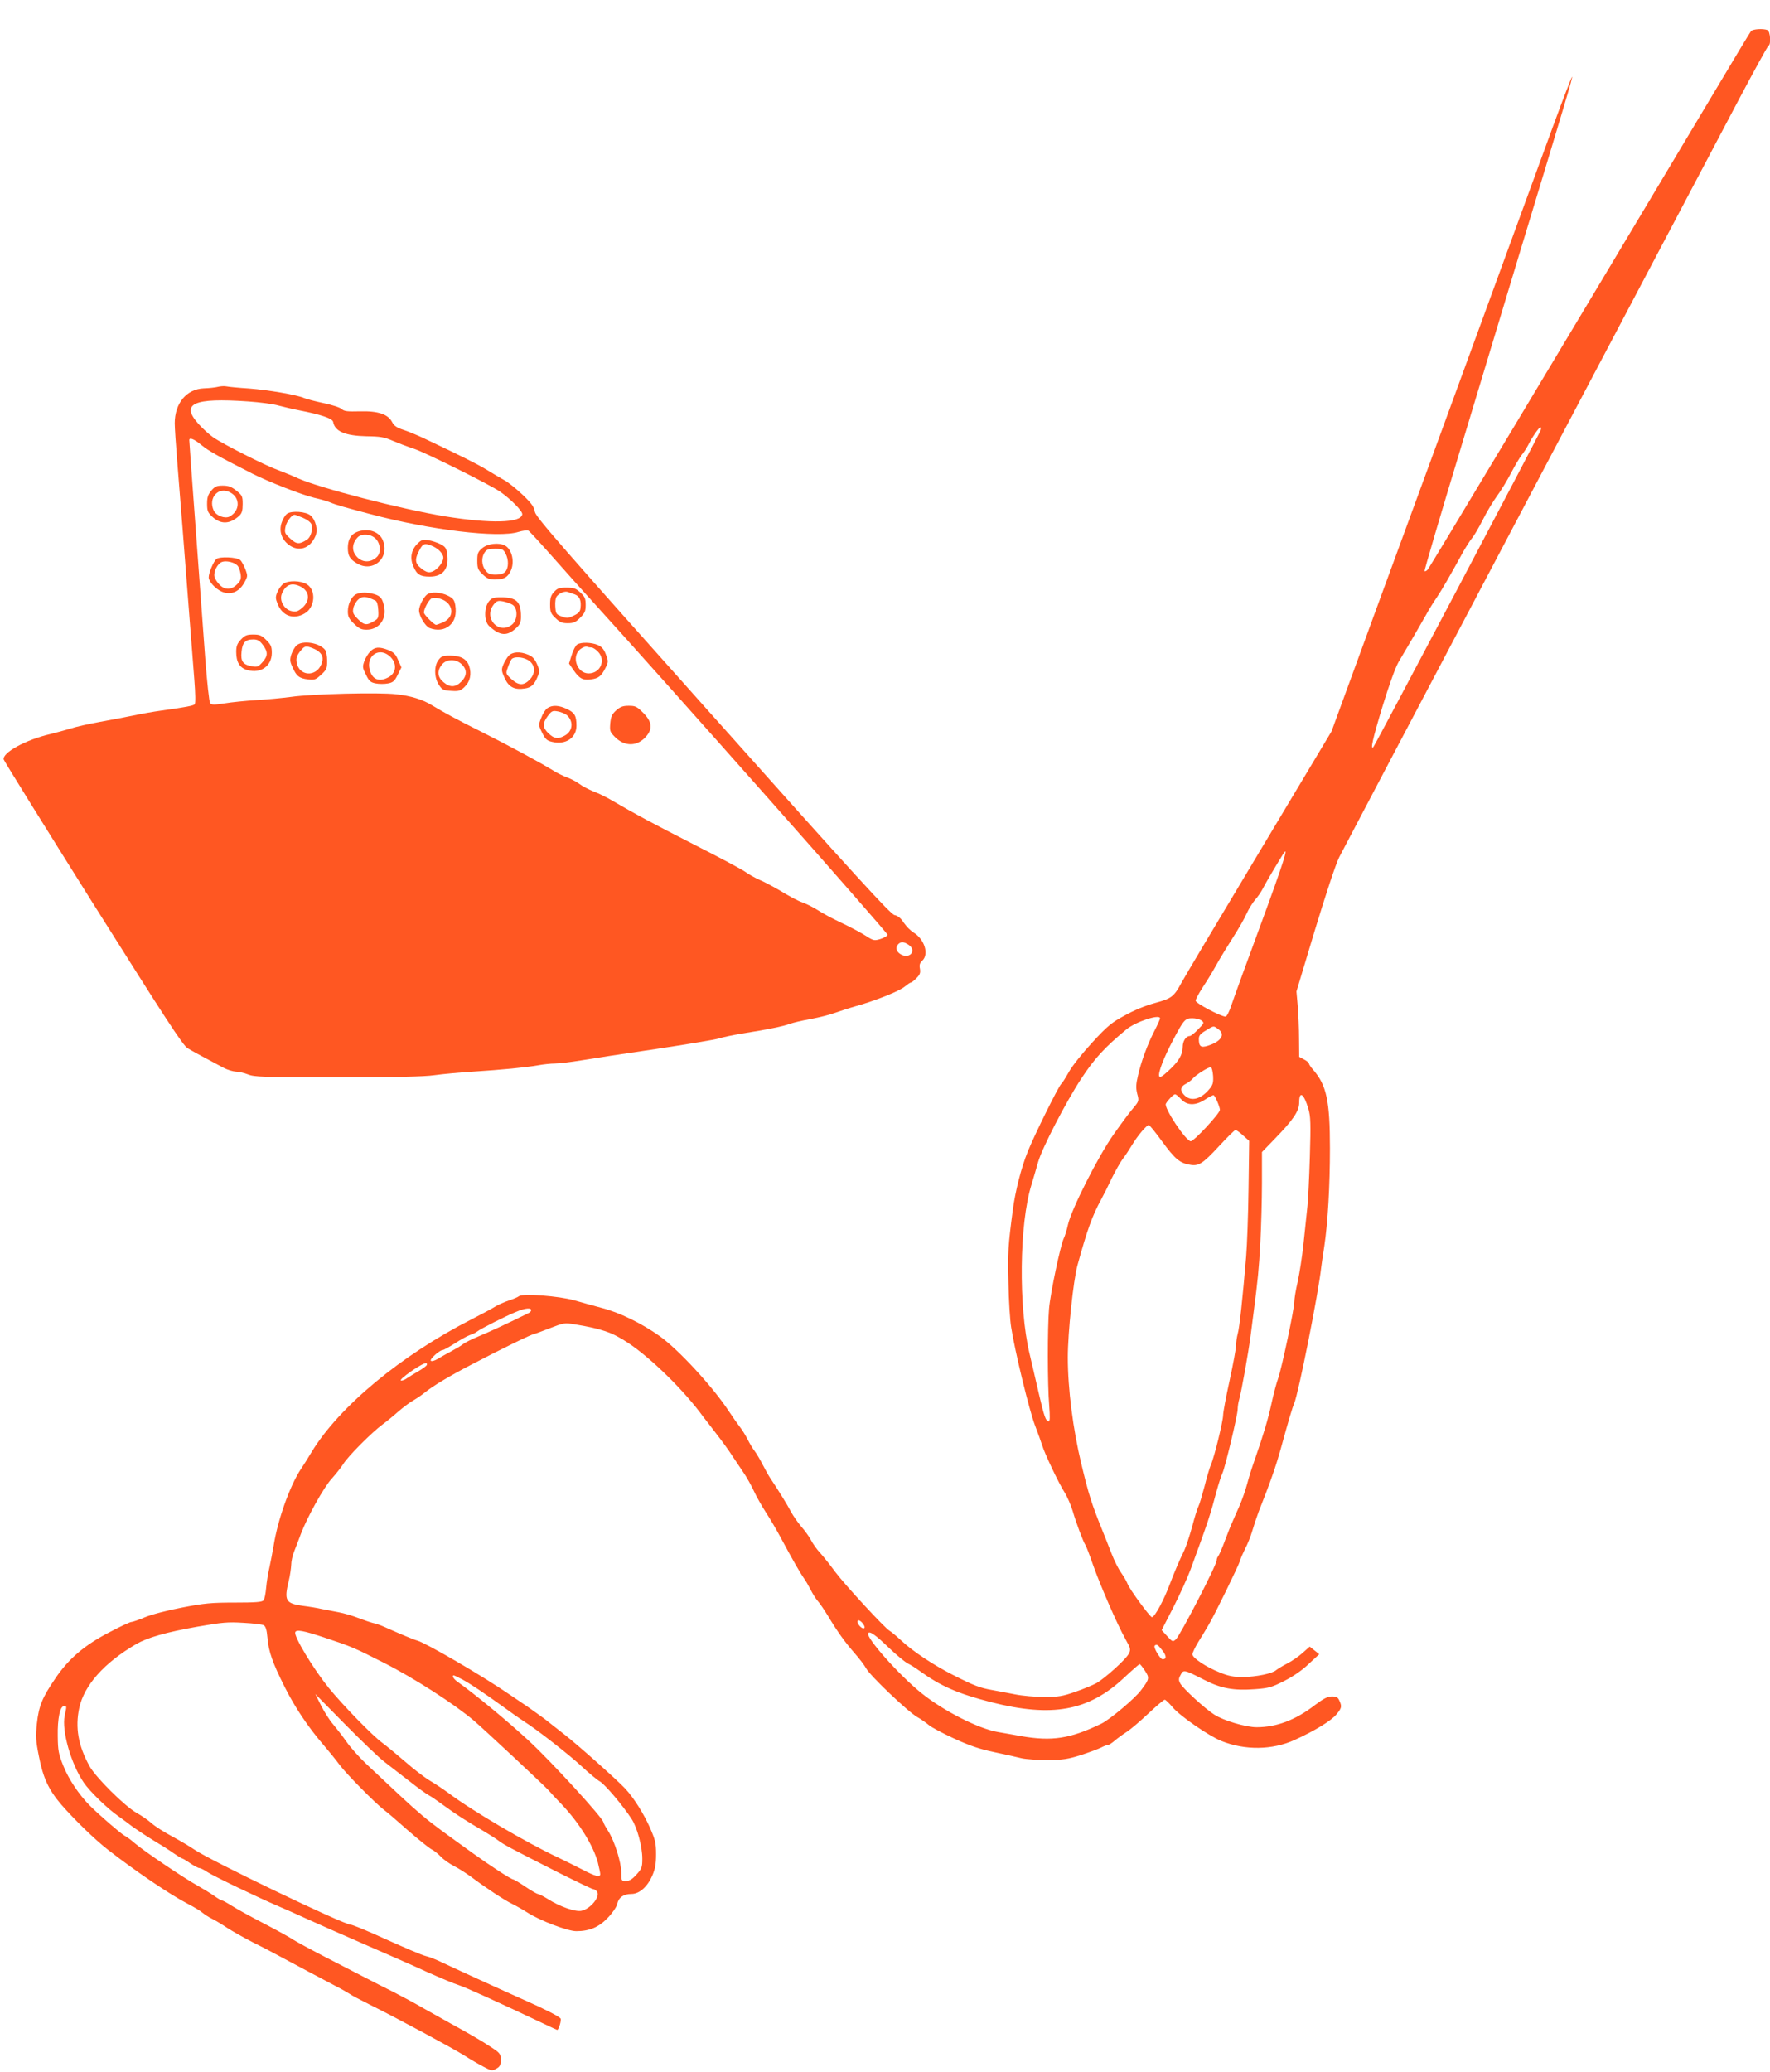 <?xml version="1.0" standalone="no"?>
<!DOCTYPE svg PUBLIC "-//W3C//DTD SVG 20010904//EN"
 "http://www.w3.org/TR/2001/REC-SVG-20010904/DTD/svg10.dtd">
<svg version="1.0" xmlns="http://www.w3.org/2000/svg"
 width="1094pt" height="1280pt" viewBox="0 0 1094 1280"
 preserveAspectRatio="xMidYMid meet">
<g transform="translate(0,1280) scale(0.1,-0.1)"
fill="#ff5722" stroke="none">
<path d="M10823 12608 c-6 -7 -114 -186 -240 -398 -945 -1581 -1747 -2917
-1759 -2929 -7 -8 -16 -12 -19 -9 -3 3 101 355 231 784 129 428 287 950 350
1159 292 962 335 1107 331 1111 -2 2 -54 -132 -115 -298 -61 -167 -260 -710
-442 -1208 -182 -498 -466 -1272 -631 -1721 l-299 -817 -451 -753 c-249 -415
-463 -774 -476 -799 -47 -87 -61 -98 -164 -126 -59 -16 -128 -44 -187 -77 -82
-44 -108 -66 -201 -167 -61 -66 -124 -145 -145 -183 -21 -37 -41 -69 -46 -72
-14 -9 -165 -313 -208 -420 -40 -99 -77 -245 -92 -360 -29 -221 -32 -263 -27
-450 2 -110 10 -234 17 -275 23 -149 113 -517 147 -605 19 -49 39 -106 45
-125 15 -50 103 -236 139 -291 16 -26 38 -77 49 -113 19 -67 66 -193 79 -211
4 -5 25 -59 46 -120 44 -125 150 -370 202 -462 32 -58 33 -63 19 -90 -17 -34
-145 -149 -198 -180 -22 -12 -81 -37 -131 -54 -80 -28 -105 -32 -193 -32 -55
0 -136 7 -180 16 -43 8 -108 21 -143 27 -75 13 -113 28 -241 93 -122 62 -250
147 -320 213 -30 28 -63 55 -72 60 -29 16 -278 286 -336 364 -30 41 -72 94
-93 117 -21 22 -46 58 -57 80 -11 21 -38 58 -60 83 -21 25 -49 65 -62 89 -20
39 -79 135 -130 211 -10 15 -30 51 -45 80 -15 30 -38 69 -50 85 -13 17 -33 50
-45 75 -13 25 -34 59 -47 75 -13 17 -45 62 -70 100 -99 150 -311 380 -427 462
-110 78 -247 145 -356 173 -47 13 -123 33 -170 47 -95 27 -319 44 -342 26 -7
-6 -35 -18 -63 -27 -27 -9 -66 -26 -85 -38 -19 -12 -84 -47 -145 -78 -436
-222 -819 -540 -989 -820 -21 -36 -51 -83 -66 -105 -68 -103 -143 -311 -169
-475 -7 -41 -19 -102 -26 -135 -8 -33 -17 -89 -20 -124 -3 -35 -10 -70 -16
-77 -9 -11 -50 -14 -178 -14 -146 0 -188 -4 -327 -31 -90 -17 -189 -43 -229
-60 -38 -16 -76 -29 -84 -29 -8 0 -70 -29 -138 -65 -152 -79 -250 -163 -332
-285 -80 -117 -101 -169 -113 -277 -8 -80 -7 -105 12 -200 26 -136 61 -210
138 -300 80 -92 209 -218 292 -282 170 -132 384 -277 491 -332 39 -20 80 -45
92 -56 12 -10 38 -27 57 -36 19 -9 62 -35 95 -57 33 -21 105 -62 160 -90 55
-27 141 -72 190 -99 95 -51 189 -101 318 -169 43 -22 84 -46 91 -51 7 -6 62
-35 122 -65 168 -83 511 -268 584 -314 36 -23 89 -54 118 -69 49 -26 55 -27
80 -12 22 12 27 22 27 54 0 37 -4 42 -60 79 -57 38 -142 87 -250 146 -27 15
-99 55 -159 89 -60 35 -148 82 -195 106 -47 23 -133 67 -191 97 -58 30 -171
88 -252 130 -81 42 -159 85 -175 95 -15 11 -94 55 -175 97 -81 42 -172 92
-202 111 -30 19 -59 35 -64 35 -5 0 -27 13 -48 28 -21 15 -65 42 -97 60 -97
54 -342 220 -397 268 -19 17 -46 37 -60 44 -25 14 -158 129 -216 187 -66 67
-129 161 -162 243 -30 75 -34 95 -35 185 -2 108 14 185 38 185 18 0 18 3 5
-58 -20 -92 39 -300 119 -416 37 -53 143 -157 209 -203 26 -18 67 -49 92 -68
25 -18 81 -55 125 -82 44 -26 101 -62 126 -80 26 -18 50 -33 53 -33 4 0 27
-13 51 -30 24 -16 50 -30 57 -30 7 0 30 -11 50 -25 36 -24 317 -159 437 -210
36 -15 117 -51 180 -80 64 -29 222 -99 351 -155 129 -56 303 -132 385 -170 83
-37 173 -75 200 -83 43 -14 233 -100 533 -242 40 -19 74 -35 76 -35 9 0 27 60
21 70 -8 13 -98 59 -225 115 -52 23 -180 81 -285 129 -104 48 -214 98 -242
112 -29 13 -65 27 -80 30 -28 7 -115 44 -324 138 -70 31 -133 56 -141 56 -43
0 -876 400 -968 465 -25 17 -85 53 -135 80 -49 26 -107 63 -127 81 -21 19 -63
48 -94 65 -74 42 -252 219 -291 289 -70 128 -89 238 -63 360 31 140 154 278
351 393 71 41 186 74 379 108 155 27 188 30 284 24 61 -3 117 -10 126 -15 12
-7 19 -28 23 -77 7 -86 32 -156 107 -305 62 -124 145 -248 240 -358 31 -36 75
-90 97 -120 41 -56 223 -240 278 -282 17 -12 82 -68 145 -124 63 -55 129 -108
145 -117 17 -8 44 -30 60 -47 17 -18 53 -43 80 -57 28 -14 75 -44 105 -66 88
-66 207 -145 253 -167 23 -11 67 -36 97 -55 78 -50 249 -115 302 -115 82 0
140 25 195 83 29 30 54 67 58 85 8 40 39 62 87 62 49 0 98 42 129 112 18 41
24 71 24 133 0 71 -5 89 -38 165 -40 89 -99 182 -151 239 -51 55 -296 273
-381 339 -44 35 -99 77 -121 95 -23 17 -71 51 -105 75 -35 24 -86 58 -114 77
-161 111 -508 313 -565 330 -23 6 -102 39 -205 85 -22 10 -53 21 -70 24 -16 4
-57 18 -91 31 -33 13 -87 29 -120 35 -32 6 -79 15 -104 20 -25 6 -79 15 -120
20 -105 15 -115 33 -85 155 8 33 14 77 15 98 0 21 8 59 19 85 10 26 29 74 41
107 40 105 142 288 190 340 25 28 58 69 73 93 33 51 174 192 241 242 26 19 71
56 99 81 29 25 70 56 92 68 22 13 53 34 70 48 49 40 152 102 285 171 195 102
380 192 394 192 3 0 46 16 95 35 85 33 91 34 152 24 169 -28 231 -49 330 -114
141 -93 348 -295 466 -458 16 -20 52 -67 81 -105 29 -37 74 -98 99 -137 26
-38 59 -89 75 -112 15 -23 42 -70 58 -105 16 -35 50 -94 75 -133 25 -38 66
-108 91 -155 74 -138 118 -214 140 -246 12 -16 31 -49 44 -74 12 -25 32 -56
44 -70 13 -14 41 -56 65 -95 57 -95 103 -159 165 -230 29 -33 60 -74 69 -91
22 -43 259 -269 316 -301 25 -14 57 -37 71 -49 14 -13 84 -50 155 -83 98 -45
159 -66 250 -85 66 -14 143 -31 170 -38 28 -6 100 -11 161 -11 95 1 126 6 205
31 52 17 108 38 124 46 17 9 35 16 42 16 7 0 27 13 45 29 18 15 51 39 73 53
22 14 81 64 132 112 50 47 96 86 102 86 5 0 27 -21 48 -46 45 -54 223 -177
302 -209 147 -59 316 -56 452 6 126 57 228 120 259 158 33 40 35 49 18 86 -9
20 -18 25 -46 25 -27 0 -51 -13 -106 -54 -119 -92 -237 -136 -359 -136 -67 0
-205 41 -262 78 -57 36 -194 162 -210 192 -11 21 -11 30 2 53 17 34 22 33 145
-30 105 -54 183 -68 316 -58 84 6 103 12 180 51 54 27 112 67 151 105 l65 60
-29 23 -30 24 -45 -40 c-25 -22 -67 -51 -95 -65 -27 -14 -57 -32 -67 -40 -24
-22 -124 -42 -206 -43 -57 0 -89 6 -140 27 -85 33 -172 91 -172 113 0 9 16 43
36 76 20 32 49 79 63 104 37 61 187 369 196 400 3 14 18 46 31 73 14 26 34 75
44 110 10 34 28 87 39 117 72 182 106 278 137 390 49 178 72 256 83 280 26 61
150 681 167 840 2 19 11 78 19 130 22 147 35 374 35 607 0 290 -21 388 -101
481 -16 18 -29 37 -29 42 0 5 -13 16 -30 25 l-30 16 -1 112 c0 61 -4 153 -8
202 l-8 90 114 379 c68 224 129 408 150 450 28 56 1581 2998 2465 4671 99 187
184 342 189 343 16 6 11 89 -7 96 -27 11 -91 6 -101 -6z m-1300 -2465 c-10
-28 -1024 -1947 -1034 -1957 -21 -23 -5 49 57 253 40 131 79 238 98 271 58 97
143 243 172 295 15 28 44 75 65 105 34 51 85 140 162 280 17 30 41 68 54 84
14 16 44 68 68 115 23 47 63 113 87 146 25 33 64 98 88 144 24 46 54 96 65
110 12 14 30 42 40 61 27 53 67 110 76 110 5 0 5 -8 2 -17z m-1729 -3050 c-87
-235 -169 -461 -182 -500 -13 -41 -30 -73 -37 -73 -29 0 -185 83 -185 98 0 9
19 44 42 80 44 67 55 86 103 171 17 29 56 93 88 143 32 50 69 114 81 142 13
29 37 68 53 87 17 18 38 50 48 69 15 30 57 102 123 210 43 70 9 -38 -134 -427z
m-624 -584 c0 -6 -16 -41 -35 -78 -43 -84 -81 -187 -101 -274 -13 -55 -14 -77
-5 -114 12 -44 11 -46 -26 -90 -21 -24 -75 -97 -120 -161 -96 -136 -261 -463
-282 -557 -7 -33 -19 -71 -26 -85 -20 -41 -83 -338 -91 -435 -10 -115 -10
-470 1 -597 5 -70 5 -98 -3 -98 -18 0 -28 28 -62 175 -18 77 -43 187 -57 245
-68 287 -63 798 12 1040 14 47 33 110 41 140 24 86 172 372 266 515 82 125
144 193 279 305 57 48 209 98 209 69z m256 -13 c18 -14 18 -16 -21 -55 -21
-23 -45 -41 -51 -41 -24 0 -44 -32 -44 -68 -1 -49 -24 -88 -87 -146 -39 -36
-54 -45 -58 -34 -8 20 28 114 83 218 68 130 77 140 121 140 20 0 46 -6 57 -14z
m102 -52 c48 -33 22 -77 -62 -104 -44 -14 -56 -5 -56 42 0 21 9 32 43 52 50
31 47 30 75 10z m-30 -291 c2 -42 -1 -55 -24 -82 -51 -61 -111 -77 -151 -39
-31 29 -29 54 5 72 16 8 35 22 43 32 20 24 101 75 114 71 5 -2 11 -26 13 -54z
m-198 -143 c38 -41 90 -41 151 -1 24 16 47 27 51 25 10 -7 38 -72 38 -90 0
-22 -160 -194 -180 -194 -30 0 -168 208 -154 232 13 23 47 58 57 58 5 0 22
-13 37 -30z m787 -60 c14 -47 15 -90 9 -296 -4 -133 -11 -279 -17 -325 -5 -46
-15 -145 -23 -219 -8 -74 -24 -177 -35 -227 -12 -51 -21 -107 -21 -125 0 -43
-78 -411 -100 -473 -10 -27 -28 -95 -40 -150 -22 -102 -50 -195 -102 -345 -17
-47 -39 -116 -49 -155 -10 -38 -32 -101 -49 -140 -17 -38 -37 -83 -44 -100 -8
-16 -28 -68 -46 -115 -17 -47 -36 -89 -41 -94 -5 -6 -9 -17 -9 -25 0 -29 -225
-463 -252 -488 -19 -17 -21 -16 -54 20 l-34 37 73 142 c40 79 88 184 106 233
113 309 119 328 161 485 13 47 29 96 36 110 16 34 94 359 94 395 0 16 4 42 9
59 13 43 58 294 71 396 6 47 15 117 20 155 24 186 31 253 40 417 5 98 10 264
10 369 l0 192 83 86 c110 113 147 168 147 219 0 77 29 57 57 -38z m-903 -203
c79 -107 107 -131 169 -142 55 -11 81 6 182 115 50 54 95 99 101 99 5 1 27
-14 47 -33 l38 -34 -4 -294 c-2 -161 -9 -351 -15 -423 -21 -249 -41 -440 -52
-475 -5 -19 -10 -51 -10 -70 0 -19 -18 -117 -40 -218 -22 -100 -40 -196 -40
-213 0 -37 -55 -262 -75 -306 -8 -18 -26 -79 -40 -135 -15 -56 -31 -111 -37
-122 -6 -11 -24 -67 -39 -125 -16 -58 -38 -124 -48 -146 -32 -65 -66 -146 -90
-210 -37 -99 -94 -205 -111 -205 -12 0 -137 171 -150 204 -6 16 -24 47 -40 70
-17 23 -43 76 -59 117 -16 40 -42 108 -59 149 -64 157 -84 221 -128 405 -52
215 -84 465 -84 660 0 151 34 477 60 570 60 218 90 302 146 405 14 25 43 83
65 130 23 46 53 100 68 120 15 19 42 60 60 90 33 55 88 120 102 120 4 0 42
-46 83 -103z m-3901 -1042 c-1 -5 -7 -13 -15 -16 -123 -61 -239 -115 -307
-143 -46 -19 -91 -42 -100 -50 -9 -8 -41 -27 -71 -43 -30 -16 -69 -38 -87 -49
-17 -10 -35 -15 -40 -10 -9 9 54 66 73 66 6 0 40 19 75 41 35 23 77 46 94 52
16 5 37 15 45 22 20 16 171 93 240 121 55 24 96 27 93 9z m-645 -337 c-2 -6
-25 -23 -49 -37 -25 -14 -57 -34 -72 -44 -14 -11 -32 -17 -39 -15 -7 3 21 27
62 56 74 50 105 63 98 40z m2697 -1600 c11 -16 12 -24 4 -27 -12 -4 -39 25
-39 41 0 16 19 8 35 -14z m-3330 -84 c165 -55 181 -61 364 -154 190 -96 440
-257 561 -360 71 -61 424 -391 459 -428 18 -21 57 -62 86 -92 107 -114 192
-251 220 -355 8 -32 15 -65 15 -72 0 -22 -29 -15 -109 27 -42 22 -110 55 -151
75 -195 91 -537 292 -680 400 -30 22 -81 56 -113 75 -32 19 -100 71 -150 115
-51 44 -115 97 -143 118 -60 43 -244 232 -332 340 -96 119 -217 319 -207 344
6 18 51 10 180 -33z m3490 -64 c45 -43 96 -85 114 -95 19 -9 53 -31 75 -47
130 -94 235 -140 441 -193 378 -96 603 -55 823 151 49 46 93 84 96 84 3 0 18
-18 32 -40 30 -45 29 -52 -24 -122 -37 -50 -193 -181 -245 -206 -192 -93 -305
-110 -495 -77 -48 9 -114 20 -147 26 -119 21 -335 131 -470 240 -136 109 -345
344 -329 370 9 15 45 -10 129 -91z m1689 -15 c27 -34 27 -55 2 -55 -15 0 -59
74 -49 84 12 11 20 6 47 -29z m-4326 -180 c50 -27 129 -80 257 -172 43 -32 99
-71 124 -87 81 -51 283 -209 361 -282 41 -38 90 -79 108 -89 32 -19 144 -151
196 -232 34 -52 66 -169 66 -245 0 -53 -3 -62 -36 -98 -26 -29 -44 -40 -65
-40 -28 0 -29 1 -29 52 0 63 -41 194 -81 257 -16 25 -29 49 -29 53 0 24 -325
379 -462 505 -133 123 -332 287 -443 366 -22 16 -34 37 -20 37 3 0 27 -11 53
-25z m-483 -508 c33 -26 103 -80 155 -120 52 -41 106 -80 120 -87 14 -7 56
-36 94 -64 77 -56 138 -95 236 -152 36 -21 80 -49 99 -63 36 -27 66 -43 373
-199 112 -56 208 -102 214 -102 6 0 17 -6 23 -14 25 -29 -38 -108 -95 -120
-37 -8 -135 26 -208 73 -28 17 -55 31 -61 31 -6 0 -41 20 -78 45 -37 25 -71
45 -75 45 -13 0 -146 87 -254 165 -325 234 -283 200 -656 550 -41 39 -95 99
-120 135 -25 36 -63 84 -83 108 -21 24 -54 76 -74 115 l-36 72 183 -186 c101
-102 210 -207 243 -232z"/>
<path d="M1345 10410 c-16 -4 -55 -8 -85 -9 -107 -4 -180 -92 -180 -216 0 -27
7 -131 15 -230 8 -99 24 -297 35 -440 11 -143 29 -375 40 -515 11 -140 25
-320 31 -398 7 -89 8 -147 2 -153 -9 -9 -53 -17 -208 -39 -44 -6 -120 -19
-170 -30 -49 -10 -144 -28 -210 -40 -66 -12 -147 -30 -180 -41 -33 -10 -89
-25 -125 -34 -149 -34 -297 -115 -287 -157 3 -10 251 -410 552 -889 451 -716
554 -875 584 -894 33 -20 64 -37 224 -122 23 -12 57 -22 74 -23 18 0 52 -8 75
-17 39 -16 90 -18 553 -18 365 0 536 4 600 13 50 7 158 17 240 22 181 12 319
25 400 39 33 6 80 11 105 11 25 0 99 9 166 20 66 11 273 43 460 70 186 28 359
57 384 64 25 8 90 22 145 31 159 25 257 45 296 60 19 7 78 21 130 30 52 10
117 26 146 37 29 10 89 30 135 43 124 35 268 93 301 121 16 13 32 24 36 24 5
0 20 12 35 27 22 22 26 33 22 58 -5 24 -1 36 14 50 43 39 15 132 -53 174 -19
11 -46 39 -61 61 -18 28 -36 43 -57 47 -24 4 -237 237 -1123 1230 -942 1054
-1094 1229 -1100 1261 -4 29 -20 52 -73 103 -38 36 -88 77 -113 91 -25 14 -74
43 -110 65 -59 36 -157 85 -385 193 -44 21 -104 46 -133 55 -39 13 -56 24 -68
47 -25 49 -87 70 -199 67 -77 -2 -98 0 -113 14 -10 10 -61 26 -113 37 -52 11
-105 25 -119 31 -45 20 -223 50 -340 59 -63 4 -126 10 -140 13 -14 3 -38 1
-55 -3z m190 -90 c72 -5 155 -16 185 -25 30 -8 89 -22 130 -30 134 -26 205
-50 209 -71 10 -59 75 -86 206 -89 85 -1 110 -5 165 -29 36 -15 93 -37 128
-48 70 -23 469 -221 534 -266 66 -46 140 -121 136 -140 -10 -53 -195 -57 -476
-12 -273 45 -782 177 -912 236 -30 14 -86 37 -124 51 -80 29 -337 159 -399
202 -23 16 -64 53 -90 82 -113 126 -32 163 308 139z m-289 -270 c43 -35 93
-64 316 -177 95 -48 306 -131 380 -148 36 -8 81 -21 100 -29 32 -14 89 -30
248 -72 369 -98 791 -149 914 -110 27 8 55 12 62 8 7 -4 76 -79 154 -167 78
-88 176 -198 219 -245 499 -549 1851 -2075 1847 -2085 -3 -8 -23 -19 -45 -26
-37 -11 -43 -10 -88 19 -26 17 -86 49 -133 72 -88 42 -118 58 -183 98 -22 13
-57 30 -79 38 -22 7 -77 36 -121 63 -45 27 -108 61 -139 74 -32 14 -72 37 -90
50 -18 14 -159 89 -313 167 -270 138 -363 188 -507 272 -36 22 -90 48 -120 59
-29 12 -68 32 -85 45 -18 14 -51 31 -74 40 -23 8 -65 28 -93 46 -78 48 -275
154 -436 235 -149 74 -243 125 -308 165 -60 37 -131 59 -222 69 -108 13 -524
2 -650 -16 -52 -7 -149 -16 -214 -20 -66 -4 -155 -13 -198 -20 -64 -10 -80
-10 -89 1 -6 7 -19 129 -30 271 -10 142 -28 381 -39 531 -47 635 -60 814 -60
823 0 19 30 7 76 -31z m4369 -3086 c51 -33 13 -88 -43 -62 -30 15 -40 42 -22
63 16 19 35 19 65 -1z"/>
<path d="M1306 9769 c-20 -24 -26 -41 -26 -81 0 -43 4 -54 31 -79 53 -50 109
-48 167 4 17 16 22 31 22 73 0 49 -3 54 -39 83 -30 24 -49 31 -84 31 -38 0
-49 -5 -71 -31z m117 -11 c63 -33 61 -114 -4 -149 -29 -15 -83 5 -98 37 -36
79 29 151 102 112z"/>
<path d="M1774 9626 c-11 -8 -26 -32 -33 -54 -18 -52 -1 -103 43 -137 62 -47
133 -24 166 54 16 39 2 97 -30 126 -27 25 -118 32 -146 11z m99 -25 c26 -11
48 -28 52 -40 10 -32 -4 -80 -28 -95 -47 -30 -64 -29 -103 7 -34 31 -36 37
-30 70 6 34 39 77 57 77 4 0 28 -9 52 -19z"/>
<path d="M2240 9523 c-62 -10 -90 -44 -90 -109 0 -46 12 -68 54 -93 100 -62
208 32 162 142 -18 44 -70 69 -126 60z m82 -51 c30 -29 34 -86 9 -111 -45 -45
-109 -36 -140 20 -17 31 -9 71 20 100 25 25 82 21 111 -9z"/>
<path d="M2580 9441 c-39 -38 -48 -91 -24 -142 21 -49 42 -61 101 -61 82 0
120 50 107 140 -5 37 -12 45 -43 61 -20 10 -53 21 -75 24 -33 5 -42 2 -66 -22z
m87 -12 c40 -15 73 -49 73 -74 0 -29 -36 -74 -68 -86 -19 -7 -31 -5 -51 7 -54
36 -61 60 -34 115 25 51 35 56 80 38z"/>
<path d="M2981 9414 c-27 -23 -31 -32 -31 -78 0 -46 4 -56 33 -84 27 -26 41
-32 76 -32 53 0 77 12 96 50 28 54 11 136 -34 160 -38 20 -107 12 -140 -16z
m144 -34 c20 -38 19 -89 -2 -112 -11 -12 -30 -18 -59 -18 -34 0 -47 5 -63 26
-25 32 -27 81 -5 112 12 18 25 22 64 22 45 0 51 -3 65 -30z"/>
<path d="M1338 9347 c-18 -14 -48 -86 -48 -114 0 -25 41 -70 79 -87 54 -25
108 -4 140 53 23 41 23 43 7 86 -10 24 -23 49 -31 55 -22 19 -127 23 -147 7z
m129 -40 c8 -7 16 -30 20 -51 5 -30 1 -41 -17 -61 -36 -39 -76 -42 -110 -10
-16 15 -31 38 -34 51 -8 31 18 83 47 93 25 9 75 -2 94 -22z"/>
<path d="M1752 9194 c-12 -8 -29 -31 -37 -50 -13 -31 -13 -40 1 -75 30 -75 99
-99 168 -58 64 38 71 144 12 180 -38 23 -113 25 -144 3z m107 -18 c59 -31 59
-95 -1 -139 -22 -16 -33 -18 -60 -11 -43 12 -71 64 -57 103 23 60 62 75 118
47z"/>
<path d="M3425 9144 c-20 -21 -25 -38 -25 -78 0 -46 4 -56 33 -84 27 -26 41
-32 76 -32 36 0 49 6 77 34 29 29 34 41 34 79 0 39 -5 51 -32 76 -28 26 -41
31 -86 31 -44 0 -57 -4 -77 -26z m128 -16 c29 -11 41 -38 35 -84 -2 -22 -12
-33 -42 -47 -35 -17 -43 -17 -75 -5 -34 13 -36 17 -39 62 -2 28 2 54 10 63 17
20 49 33 68 26 8 -3 27 -10 43 -15z"/>
<path d="M2203 9130 c-29 -12 -53 -60 -53 -107 0 -32 7 -46 38 -76 31 -30 45
-37 78 -37 72 0 121 59 110 133 -10 58 -22 75 -64 87 -44 12 -79 12 -109 0z
m117 -40 c10 -5 16 -25 18 -58 3 -44 0 -53 -20 -65 -50 -32 -66 -31 -104 7
-31 31 -36 41 -30 69 3 17 17 42 31 54 25 22 49 20 105 -7z"/>
<path d="M2639 9127 c-21 -16 -49 -71 -49 -97 0 -35 39 -100 66 -110 45 -17
91 -12 122 15 33 28 45 69 36 127 -6 32 -13 42 -45 58 -43 22 -106 26 -130 7z
m129 -53 c39 -43 24 -96 -33 -120 -19 -8 -37 -14 -39 -14 -13 0 -76 63 -76 76
0 24 33 83 49 88 31 8 76 -6 99 -30z"/>
<path d="M3021 9084 c-30 -39 -29 -123 2 -151 67 -62 111 -65 167 -13 25 23
30 36 30 72 0 92 -28 118 -124 118 -47 0 -57 -4 -75 -26z m147 -20 c34 -22 32
-95 -4 -123 -82 -64 -177 41 -113 124 19 23 26 26 58 20 20 -4 46 -13 59 -21z"/>
<path d="M1489 8849 c-23 -25 -29 -40 -29 -76 0 -65 22 -100 71 -113 82 -22
149 26 149 107 0 38 -5 50 -34 79 -29 29 -41 34 -81 34 -40 0 -51 -5 -76 -31z
m135 -32 c33 -44 33 -69 -2 -108 -25 -28 -32 -31 -65 -25 -56 10 -70 31 -64
89 5 58 24 77 73 77 26 0 39 -8 58 -33z"/>
<path d="M1833 8813 c-11 -10 -25 -35 -32 -55 -10 -33 -10 -43 7 -80 24 -55
42 -69 96 -75 39 -5 48 -2 81 29 34 31 37 39 37 86 0 29 -6 59 -13 68 -36 44
-139 60 -176 27z m124 -29 c37 -23 45 -49 29 -88 -33 -80 -136 -73 -152 9 -5
29 -1 42 20 70 23 29 31 34 54 29 15 -4 37 -13 49 -20z"/>
<path d="M3568 8819 c-9 -5 -25 -34 -34 -64 l-17 -54 28 -41 c36 -52 58 -64
107 -57 47 6 64 19 90 70 19 38 19 41 3 84 -13 34 -26 48 -51 59 -39 16 -101
18 -126 3z m88 -19 c8 0 26 -11 39 -25 52 -51 17 -135 -57 -135 -72 0 -108
105 -51 150 15 11 33 18 41 15 7 -3 20 -5 28 -5z"/>
<path d="M2289 8776 c-13 -13 -30 -40 -37 -60 -12 -34 -12 -41 10 -84 19 -40
29 -48 61 -54 20 -4 54 -4 75 0 31 6 41 14 60 53 l23 46 -20 45 c-15 36 -27
48 -60 62 -57 22 -84 20 -112 -8z m123 -33 c44 -42 38 -102 -13 -128 -57 -30
-99 -12 -114 48 -23 89 62 143 127 80z"/>
<path d="M3143 8748 c-11 -13 -26 -38 -33 -56 -12 -30 -10 -38 10 -83 26 -55
61 -72 125 -62 39 6 58 24 78 73 13 31 13 39 -4 78 -14 31 -28 47 -53 57 -52
22 -99 19 -123 -7z m116 -23 c47 -24 55 -78 19 -119 -38 -42 -70 -43 -115 -3
-38 35 -38 35 -24 74 7 21 18 44 23 51 14 16 63 15 97 -3z"/>
<path d="M2711 8724 c-29 -37 -28 -110 2 -155 20 -31 28 -34 76 -37 47 -3 57
0 82 24 35 33 45 80 29 129 -15 44 -52 65 -119 65 -42 0 -53 -4 -70 -26z m144
-29 c33 -33 32 -70 -4 -106 -36 -36 -70 -37 -110 -3 -37 31 -41 69 -10 108 28
36 89 37 124 1z"/>
<path d="M3383 8425 c-12 -8 -29 -35 -38 -60 -17 -43 -17 -45 6 -92 20 -40 30
-49 62 -56 84 -20 150 25 150 100 0 61 -11 80 -57 102 -50 25 -93 27 -123 6z
m121 -43 c43 -39 36 -101 -15 -127 -41 -22 -63 -19 -98 14 -38 35 -39 63 -5
108 24 32 30 34 63 28 20 -4 44 -14 55 -23z"/>
<path d="M3809 8412 c-26 -23 -33 -38 -37 -80 -4 -48 -2 -54 30 -86 60 -60
139 -58 193 6 40 47 34 91 -19 144 -39 39 -48 44 -90 44 -36 0 -52 -6 -77 -28z"/>
</g>
</svg>
